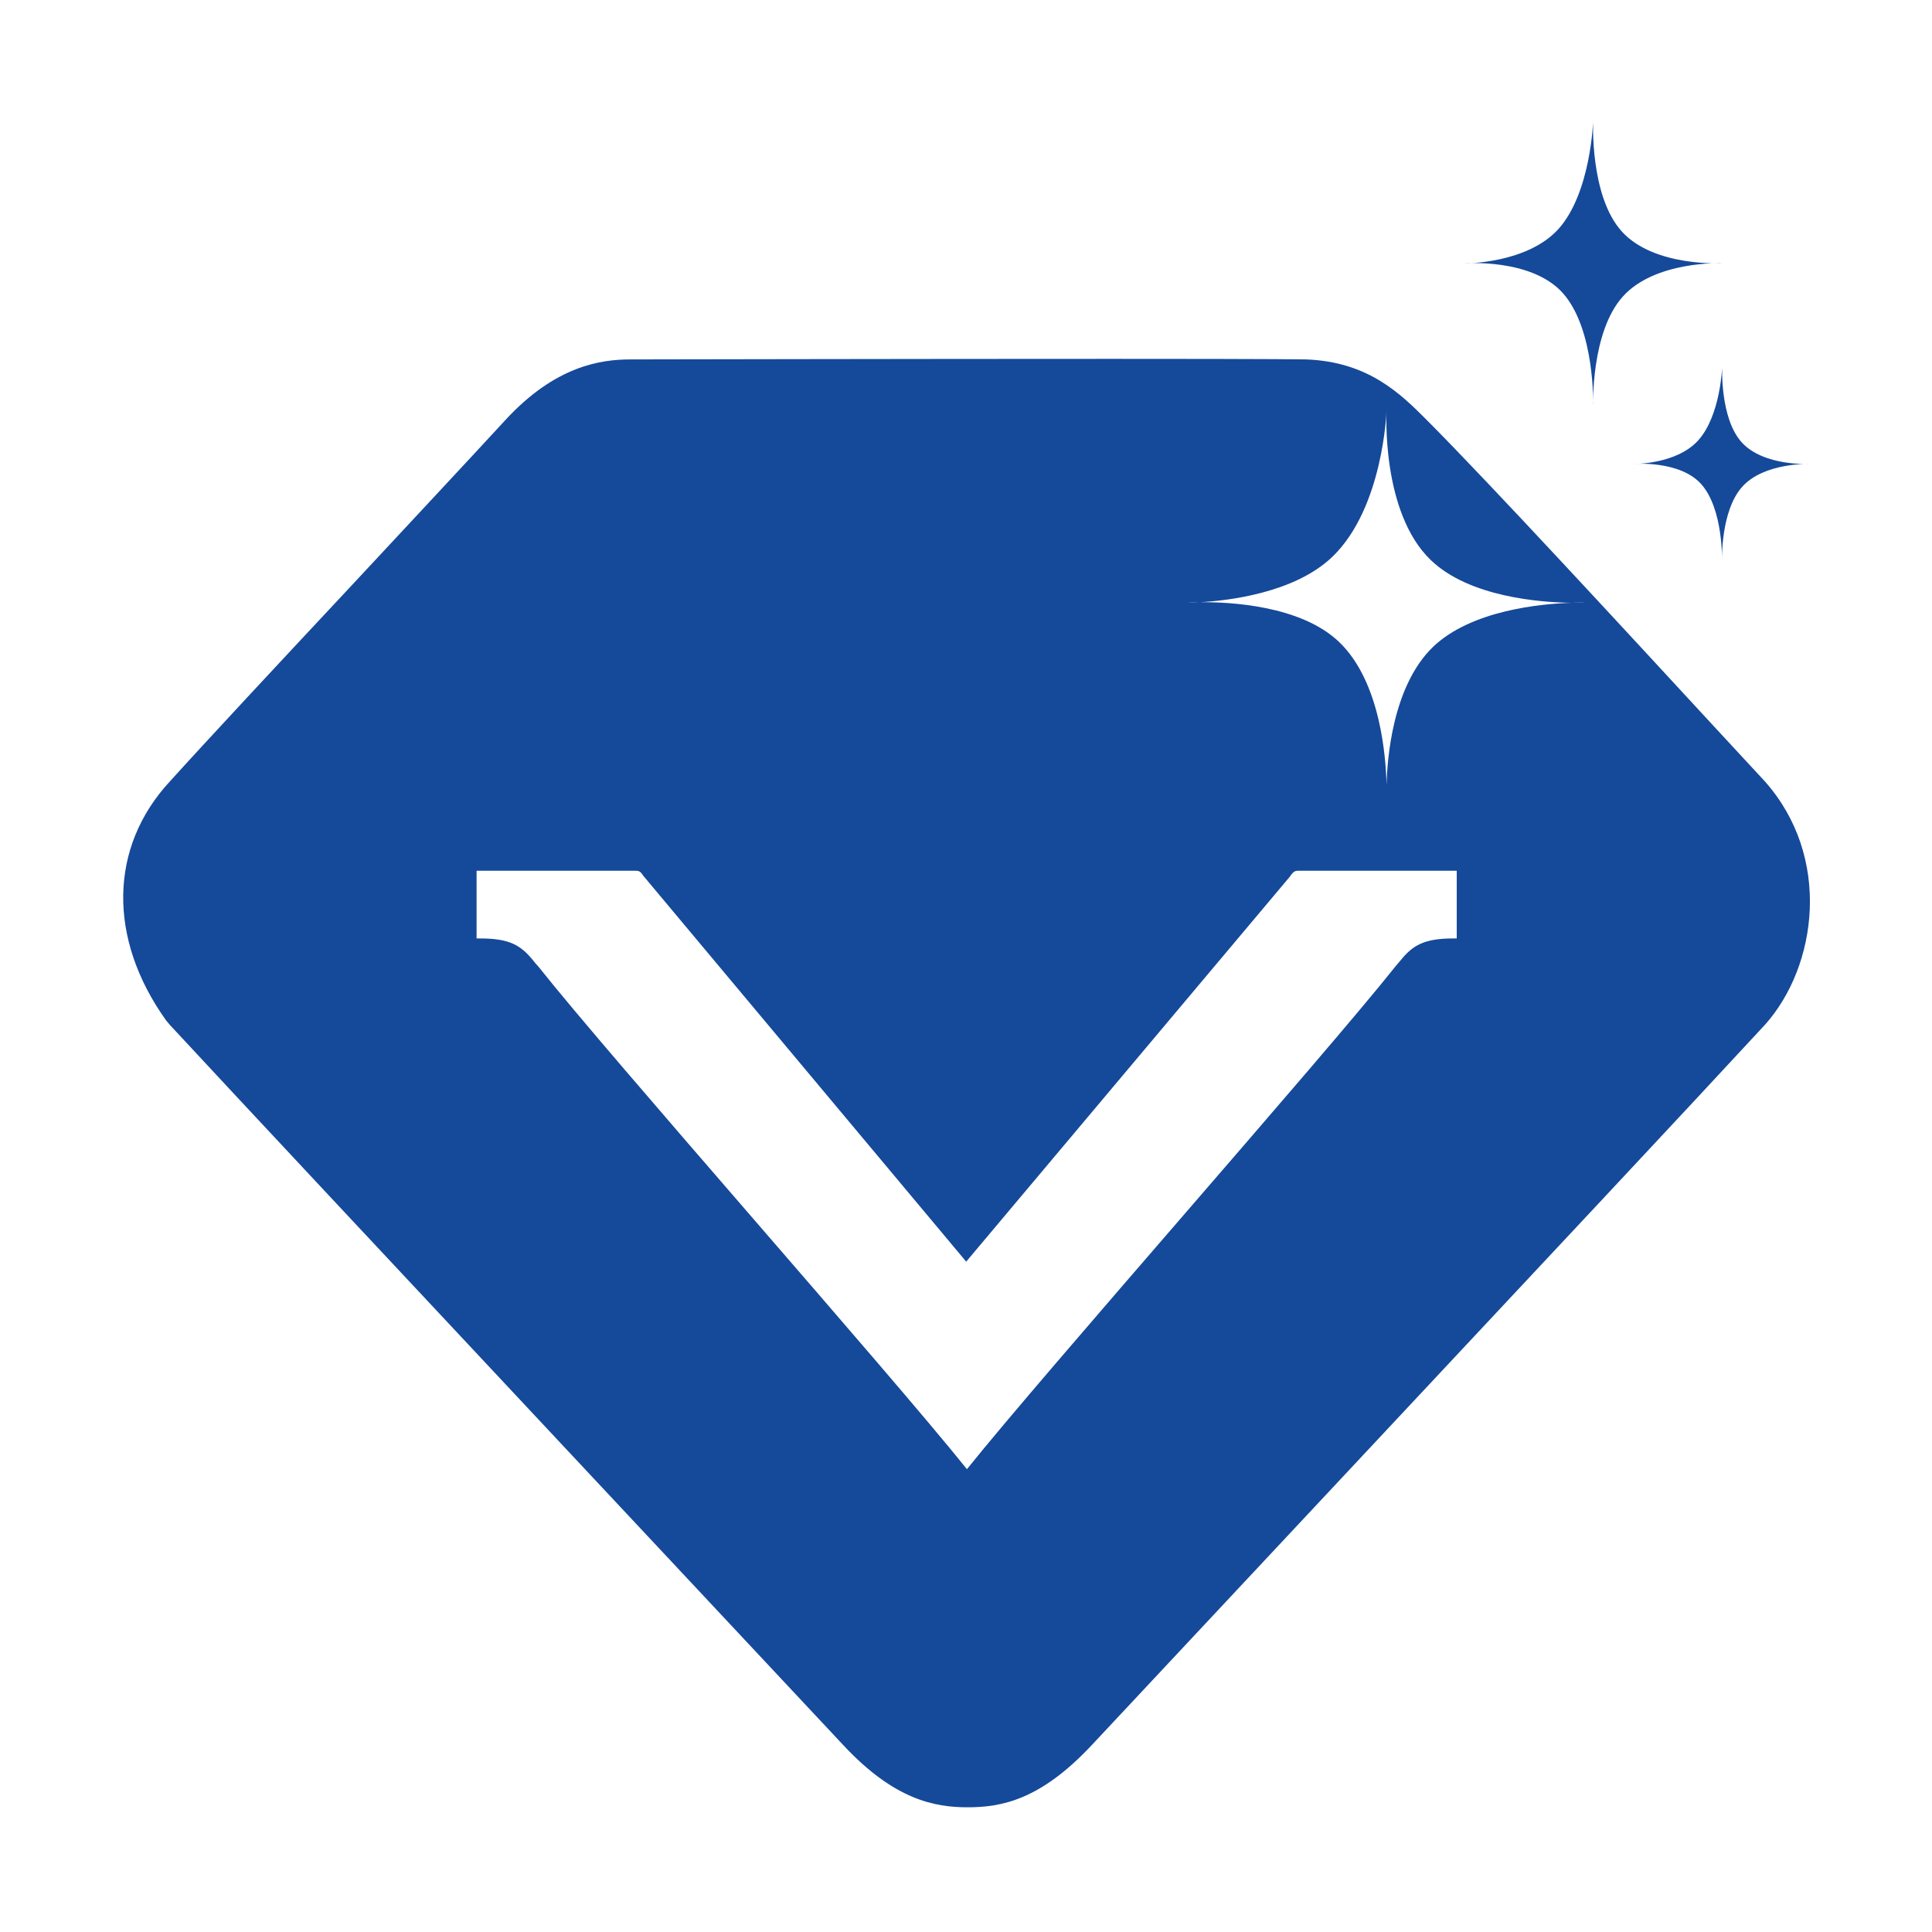<?xml version="1.0" standalone="no"?><!DOCTYPE svg PUBLIC "-//W3C//DTD SVG 1.1//EN" "http://www.w3.org/Graphics/SVG/1.1/DTD/svg11.dtd"><svg class="icon" width="64px" height="64.00px" viewBox="0 0 1024 1024" version="1.1" xmlns="http://www.w3.org/2000/svg"><path fill="#15499a" d="M912.8 194.2s-1.3 27.3 10.3 40.2c11.6 12.9 36.2 11.5 36.2 11.5s-24.1-0.9-35.8 12c-11.7 12.9-10.8 39.6-10.8 39.6s0.8-27.8-11.1-41c-11.4-12.6-35.5-10.6-35.5-10.6s22.5 0.2 33.9-12.4c12-13.2 12.8-39.3 12.8-39.3zM844.4 63.9s-1.9 39.9 15.2 58.8c17.1 18.9 53.1 16.8 53.1 16.8s-35.4-1.4-52.5 17.6c-17.1 18.9-15.8 58.1-15.8 58.1s1.2-40.7-16.2-60c-16.7-18.5-52-15.6-52-15.6s33 0.3 49.8-18.2c17.3-19.3 18.4-57.5 18.4-57.5z m-11.5 255.6c4.6 0 7.4-0.1 7.4-0.1s-2.8-0.1-7.4 0.1c-16-0.2-54.1-2.9-74.6-22.7-26.4-25.4-23.4-79.1-23.4-79.1s-1.7 51.3-28.6 77.3c-20.2 19.5-55.9 23.4-70.4 24.2-4 0-6.4 0.2-6.4 0.2s2.5 0 6.4-0.2c15.2-0.2 53.6 1.5 74 21.2 22.1 21.3 24.7 62 25 75.9 0.3-13.5 3-52.4 24.5-73.3 20.4-19.7 57.7-23 73.5-23.5zM683.6 464.7l-171.5 204-171.2-204.6c-1.7-2.6-2.3-2.6-4.8-2.6h-83.5v35.9h2c15.8 0 21.6 3.8 28.1 11.8 0.6 0.8 1.4 1.7 2.9 3.4 37.7 47.6 185.3 214.2 226.9 266.1 41.6-51.9 189.1-218.6 227.3-266.7 0.9-1 1.6-1.9 2.3-2.7 6.5-8.1 12.4-11.9 28.1-11.9h1.9v-35.9h-83.2c-2.4 0-3.1 0-5.3 3.2z m251.6-50.8c35.9 40.2 28 98.1 0.4 129.1-41.3 44.7-116.7 125.2-205.8 220.4L578.5 925.1c-27 28.8-47.5 32.8-65.7 32.8-17.3 0-38.7-3.9-65.7-32.8L300.7 768.7C206.5 668.1 126.8 582.9 90.1 543.3l-2.1-2.5c-31-43.4-30.2-91.9 2.1-126.7 18.6-20.6 58.2-63.1 97.3-104.9 30.6-32.9 60.9-65.3 80.4-86.5 26.6-28.9 50.7-32.2 66.5-32.2-0.1 0 149.3-0.3 255.1-0.3 93 0 100.4 0.3 102.8 0.3 33.2 1.2 50.3 18.4 64.1 32.2 33.3 33.4 105.7 112 149 158.9 14.3 15.4 25.2 27.3 29.9 32.3z" /></svg>